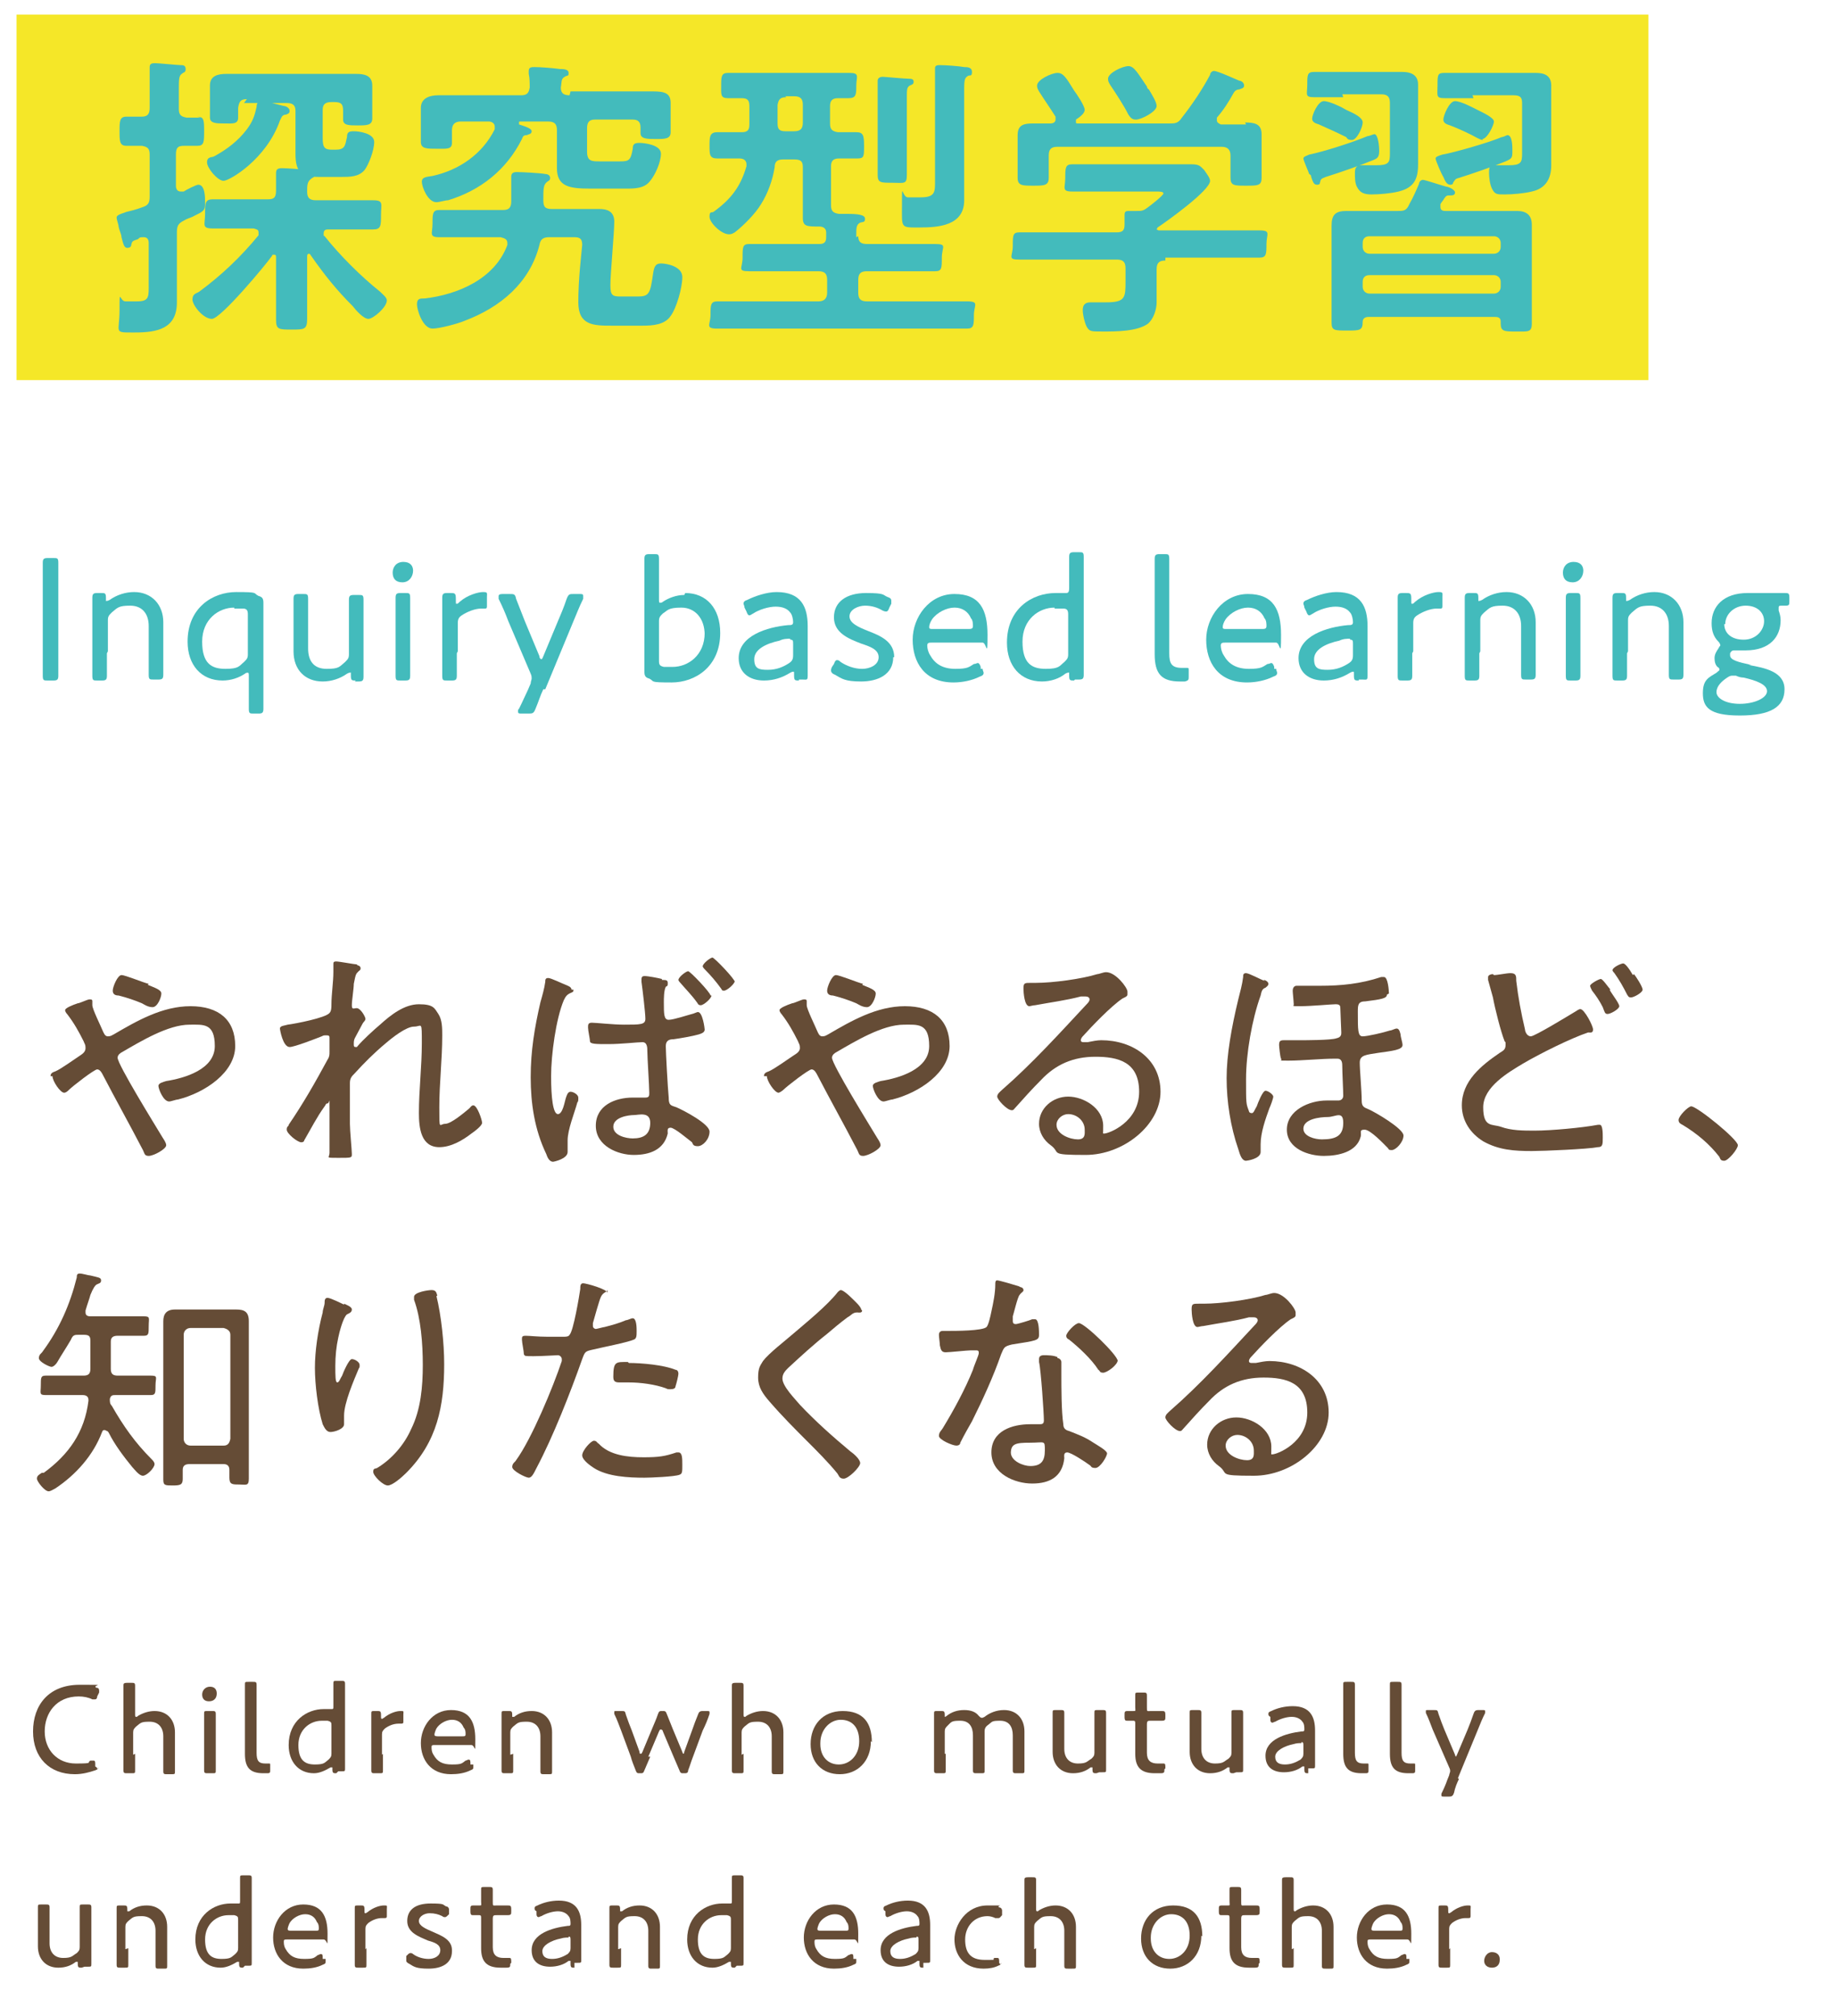 <?xml version="1.0" encoding="UTF-8"?>
<svg xmlns="http://www.w3.org/2000/svg" version="1.1" viewBox="0 0 189 207.4">
  <defs>
    <style>
      .cls-1 {
        fill: #f5e728;
      }

      .cls-2 {
        fill: #43bbbc;
      }

      .cls-3 {
        fill: #654c36;
      }
    </style>
  </defs>
  <!-- Generator: Adobe Illustrator 28.6.0, SVG Export Plug-In . SVG Version: 1.2.0 Build 709)  -->
  <g>
    <g id="_レイヤー_1" data-name="レイヤー_1">
      <g>
        <g>
          <path class="cls-3" d="M5.2,110.7c0-.3.2-.4.5-.5.5-.2,1.9-1.2,2.5-1.6.3-.2.6-.4.6-.8s-.1-.4-.2-.7c-.5-1-1-1.9-1.7-2.8,0,0-.2-.2-.2-.4s.7-.5,1.3-.7c.2,0,1-.4,1.2-.4s.3,0,.3.2,0,.2,0,.2c0,0,0,.1,0,.2,0,.4.9,2.2,1.1,2.7.1.2.2.5.5.5s.4-.1.6-.2c2.4-1.4,5-2.9,7.9-2.9s4.6,1.4,4.6,4.1-3.1,4.8-5.9,5.5c-.2,0-.7.2-.9.2-.6,0-1.1-1.3-1.1-1.6s.5-.4.8-.5c1.9-.3,5-1.2,5-3.6s-1.2-2.2-2.6-2.2c-2.2,0-5,1.7-6.9,2.8-.2.1-.5.3-.5.6,0,.7,3.9,7,4.5,8,.1.2.5.7.5,1,0,.4-1.3,1.1-1.8,1.1s-.4-.3-.7-.8c-1.3-2.5-2.7-5-4-7.5-.1-.2-.3-.6-.6-.6s-2.5,1.7-2.9,2.1c-.1.1-.3.3-.5.3-.4,0-1.2-1.2-1.2-1.7ZM15.2,101.3c.7.3,1.4.5,1.4.9s-.4,1.4-.9,1.4-.9-.3-1.1-.4c-.7-.3-1.6-.6-2.4-.8-.3,0-.6-.1-.6-.5s.5-1.6.9-1.6,2.3.8,2.8.9Z"/>
          <path class="cls-3" d="M36.8,99.3c.1,0,.3.1.3.3s-.1.2-.2.3c-.3.3-.3.3-.5,1.3,0,.5-.2,1.7-.2,2.2s.2.3.5.3c.4,0,.9.9.9,1.1s-.2.3-.3.5l-.8,1.5c-.1.2-.1.4-.1.6s0,.3.2.3.1,0,.2-.1c.5-.6,1.7-1.7,2.3-2.2,1.1-1,2.5-2.1,4-2.1s1.6.4,2,1c.4.6.4,1.5.4,2.2,0,2.5-.3,4.9-.3,7.4s0,1.7.6,1.7,1.9-1.1,2.5-1.6c.1-.1.2-.3.4-.3.4,0,.9,1.5.9,1.8s-.8.9-1.1,1.1c-.9.7-2.1,1.4-3.3,1.4-1.9,0-2.1-2-2.1-3.5,0-2.4.3-4.8.3-7.2s0-1.7-.8-1.7-2.2,1.1-2.9,1.7c-1.2,1-2.2,2-3.2,3.1-.3.3-.5.5-.5,1v.4c0,1.3,0,2.5,0,3.8,0,.7.2,2.7.2,3.1s0,.4-1.4.4-.9,0-.9-.5,0-1.2,0-1.5c0-1.1,0-2.2,0-3.3s0-.3-.2-.3-.2.2-.3.3c-.8,1.1-1.4,2.3-2.1,3.5,0,.1-.1.2-.3.2-.4,0-1.5-.9-1.5-1.3s.2-.3.2-.5c1.5-2.2,2.7-4.3,4-6.7.2-.3.2-.5.2-.8s0-1.3,0-1.4c0-.2,0-.3-.3-.3s-.3,0-.5.1c-.5.2-2.8,1.1-3.3,1.1-.7,0-1-1.8-1-1.9,0-.3.5-.3.8-.4.8-.1,3.9-.7,4.3-1.2.2-.2.2-.6.2-.9,0-1,.2-2.3.2-3.3s0-.6,0-.8c0-.2,0-.3.3-.3s1.9.3,2.1.3Z"/>
          <path class="cls-3" d="M59,101.8c0,.2,0,.2-.2.3-.5.2-.6.4-.8.8-.8,1.9-1.3,5.6-1.3,7.8s.2,3.9.7,3.9.7-1.3.8-1.6.2-.7.5-.7.8.3.8.6,0,.4-.1.5c-.3,1.1-1,2.8-1,3.9s0,.8,0,1.2c0,.7-1.4,1-1.5,1-.4,0-.6-.5-.7-.8-1.2-2.5-1.6-5.2-1.6-7.9s.4-5.1,1-7.7c.2-.7.4-1.4.5-2.1,0-.2,0-.4.3-.4s1.5.6,1.8.7c.2.1.6.2.6.5ZM68.1,100.8c.4,0,.6,0,.6.3s0,.3-.2.4c-.2.4-.2,1.2-.2,1.6,0,1.2,0,1.8.5,1.8s2-.5,2.4-.6c.1,0,.5-.2.6-.2.5,0,.7,1.7.7,1.8,0,.3-.3.4-.6.5-.7.2-1.9.4-2.6.5-.4,0-.8.1-.8.7s.2,4.3.3,5.3c0,.8.2.8.8,1,.7.3,3.4,1.7,3.4,2.5s-.7,1.5-1.2,1.5-.5-.2-.6-.4c-.4-.3-1.8-1.5-2.2-1.5s-.3.3-.3.6c-.4,1.7-1.9,2.2-3.5,2.2s-3.9-.9-3.9-3,2-2.9,3.8-2.9.9,0,1.3,0,.4-.2.4-.5c0-.7-.2-3.6-.2-4.3,0-.3,0-.9-.5-.9s-2.2.2-3.5.2-1.9,0-1.9-.3c0-.2-.2-1.1-.2-1.4s0-.5.4-.5,2.2.2,3.3.2c1.7,0,2.2,0,2.2-.6s-.3-3.1-.4-3.8c0,0,0-.2,0-.3,0-.2.1-.3.3-.3.4,0,1.4.2,1.8.3ZM63.1,115.9c0,.9,1.3,1.2,2,1.2,1.1,0,1.8-.4,1.8-1.6s-1.2-.8-1.7-.8-2.1.2-2.1,1.2ZM73.2,102.4c0,.3-.8,1-1.1,1s-.3-.2-.4-.3c-.5-.7-1.1-1.3-1.7-2,0,0-.2-.2-.2-.3,0-.3.8-.9,1-.9s2.3,2.2,2.3,2.5ZM75.6,100.9c0,.3-.8,1-1.1,1s-.2-.1-.3-.2c-.5-.7-1.1-1.4-1.7-2,0,0-.2-.2-.2-.3,0-.3.8-.9,1-.9s2.3,2.2,2.3,2.5Z"/>
          <path class="cls-3" d="M78.6,110.7c0-.3.2-.4.5-.5.5-.2,1.9-1.2,2.5-1.6.3-.2.7-.4.7-.8s-.1-.4-.2-.7c-.5-1-1-1.9-1.7-2.8,0,0-.2-.2-.2-.4s.7-.5,1.3-.7c.2,0,1-.4,1.2-.4s.3,0,.3.2,0,.2,0,.2c0,0,0,.1,0,.2,0,.4.9,2.2,1.1,2.7.1.2.2.5.5.5s.4-.1.6-.2c2.4-1.4,5-2.9,7.9-2.9s4.6,1.4,4.6,4.1-3.1,4.8-5.9,5.5c-.2,0-.7.2-.9.2-.6,0-1.1-1.3-1.1-1.6s.5-.4.8-.5c1.9-.3,5-1.2,5-3.6s-1.2-2.2-2.6-2.2c-2.2,0-5,1.7-6.9,2.8-.2.1-.5.3-.5.6,0,.7,3.9,7,4.5,8,.1.2.5.7.5,1,0,.4-1.3,1.1-1.8,1.1s-.4-.3-.7-.8c-1.3-2.5-2.7-5-4-7.5-.1-.2-.3-.6-.6-.6s-2.5,1.7-2.9,2.1c-.1.1-.4.3-.5.3-.4,0-1.2-1.2-1.2-1.7ZM88.7,101.3c.7.3,1.4.5,1.4.9s-.4,1.4-.9,1.4-.9-.3-1.1-.4c-.7-.3-1.6-.6-2.4-.8-.3,0-.6-.1-.6-.5s.5-1.6.9-1.6,2.3.8,2.8.9Z"/>
          <path class="cls-3" d="M116,102.3c0,.2-.3.3-.5.4-1.2.8-3.2,2.9-4.1,3.9,0,0-.2.2-.2.4s.2.2.3.2.3,0,.4,0c.5-.1,1-.2,1.4-.2,3.2,0,6.1,1.9,6.1,5.3s-3.8,6.5-7.7,6.5-2.5-.2-3.6-1c-.7-.5-1.2-1.3-1.2-2.2,0-1.6,1.4-2.8,3-2.8s3.6,1.2,3.6,3-.1.5-.1.6c0,.2.1.2.2.2.5,0,3.6-1.2,3.6-4.3s-2.2-3.6-4.5-3.6-4.1.8-5.6,2.4c-.9.9-1.8,1.9-2.6,2.8-.2.2-.2.3-.4.3-.5,0-1.5-1.1-1.5-1.4s.3-.5.5-.7c3.1-2.7,5.9-5.8,8.7-8.8.1-.1.3-.3.3-.5s-.2-.3-.4-.3-.3,0-.5,0c-1.5.4-3.1.6-4.7.9-.2,0-.5.1-.6.1-.5,0-.6-1.4-.6-1.8,0-.6.1-.6.8-.6h.5c1.7,0,4.7-.4,6.3-.9.2,0,.6-.2.9-.2,1,0,2.2,1.6,2.2,2ZM109.9,114.6c-.6,0-1.2.5-1.2,1.1,0,1,1.4,1.5,2.2,1.5s.7-.6.7-1c0-.9-.8-1.6-1.7-1.6Z"/>
          <path class="cls-3" d="M130,100.8c.2,0,.5.2.5.4s-.2.3-.3.4c-.3.1-.4.3-.5.8-.9,2.5-1.5,6-1.5,8.6s0,2.5.3,3.3c0,.1.1.2.3.2.2,0,.3-.4.5-.7.1-.3.6-1.6.9-1.6s.8.4.8.6-.3,1-.4,1.2c-.4,1.1-.9,2.5-.9,3.7s0,.5,0,.8c0,.7-1.4.9-1.5.9-.4,0-.6-.5-.8-1.2-.8-2.3-1.2-4.9-1.2-7.3s.5-5.2,1.2-8.1c.2-.8.4-1.5.5-2.3,0-.2,0-.4.3-.4s1.6.7,1.9.8ZM142.7,102.3c0,.4-.6.5-2.2.7-.8,0-.8.4-.8,1.1,0,1.9,0,2.5.5,2.5s2.2-.4,2.8-.6c.2,0,.5-.2.7-.2s.3.2.4.6c0,.3.2.8.2,1.1,0,.5-1.1.6-2.5.8-1.2.2-1.9.2-1.9,1s.2,2.9.2,3.9c0,.6.2.7.7.9.7.3,3.6,2,3.6,2.7s-.8,1.5-1.2,1.5-.3-.1-.4-.2c-.4-.4-1.8-1.9-2.4-1.9s-.3.3-.4.7c-.4,1.6-2.3,2-3.8,2s-3.8-.7-3.8-2.7,2.3-3,4.1-3,.7,0,1.1,0h.1c.3,0,.5-.2.5-.5,0-.5-.1-2.4-.1-3,0-.3,0-.8-.5-.8s-.2,0-.4,0c-1.2,0-3.3.2-4.6.2s-.6,0-.8-.2c-.1-.2-.2-1.3-.2-1.4,0-.4.1-.5.5-.5.5,0,1,0,1.6,0s3.3,0,3.8-.2c.5-.1.5-.4.5-.6s-.1-2.2-.1-2.5-.1-.4-.5-.4-2.5.2-3.6.2-.6,0-.7-.3c0-.2-.1-1.1-.1-1.3s.1-.5.4-.5.2,0,.3,0c.4,0,1.6,0,2.1,0,2.2,0,4.2-.2,6.3-.9,0,0,.2,0,.3,0,.4,0,.5,1.4.5,1.7ZM134.1,116.1c0,.8,1.2,1.1,1.9,1.1,1.5,0,2.2-.4,2.2-1.7s-.8-.6-1.6-.6-2.5.2-2.5,1.2Z"/>
          <path class="cls-3" d="M153.7,100.3c.4,0,1.3-.2,1.7-.2.6,0,.6.3.6.8.2,1.7.5,3.3.9,5,0,.2.2.7.6.7s4-2.2,4.5-2.5c.2-.1.4-.3.6-.3.4,0,1.3,1.7,1.3,2.1s-.3.3-.5.3c-1.8.6-5,2.2-6.7,3.2-1.5.9-4.1,2.4-4.1,4.5s.9,1.7,1.8,2c1.1.4,2.3.4,3.5.4,1.7,0,4.9-.3,6.5-.6,0,0,.2,0,.2,0,.3,0,.3.9.3,1.3,0,.7,0,1-.5,1-1,.2-5.6.4-6.8.4-1.8,0-3.4-.1-5-1-1.3-.8-2.2-2.1-2.2-3.7,0-2.5,2-4.1,3.9-5.4.3-.2.6-.3.6-.8s0-.2-.1-.4c-.4-1-1-3.4-1.2-4.5-.2-.7-.3-1.1-.5-1.8,0,0,0-.2,0-.3,0-.2.3-.3.5-.3ZM165.6,101.8c.2.4,1,1.4,1,1.7s-.9.8-1.2.8-.3-.2-.5-.7c-.3-.6-.7-1.2-1.1-1.7-.1-.2-.2-.4-.2-.5,0-.2.9-.7,1.1-.7s.8.9,1,1.1ZM168.1,100.2c.2.2.9,1.3.9,1.6,0,.3-.9.8-1.2.8s-.3-.2-.4-.3c-.4-.8-.8-1.5-1.3-2.2,0,0-.2-.2-.2-.3,0-.3.9-.7,1.1-.7s.6.5,1,1.2Z"/>
          <path class="cls-3" d="M178.8,117.8c0,.4-1,1.6-1.4,1.6s-.4-.2-.5-.4c-1-1.3-2.3-2.4-3.8-3.3-.2-.1-.4-.2-.4-.5,0-.4,1-1.4,1.3-1.4.6,0,4.8,3.4,4.8,4Z"/>
          <path class="cls-3" d="M10.8,147.1c-.2,0-.2,0-.3.2-.9,2.4-2.7,4.4-4.8,5.8-.2.1-.5.3-.7.3-.4,0-1.2-1-1.2-1.3s.2-.4.5-.6h.2c2.6-1.9,4.2-4.2,4.6-7.4,0,0,0,0,0-.1,0-.4-.3-.5-.6-.5h-1.3c-.8,0-1.8,0-2.5,0s-.5-.2-.5-1,0-1,.5-1c.8,0,1.7,0,2.5,0h1.4c.5,0,.7-.2.7-.7v-2.9c0-.5-.2-.6-.7-.6h-.5c-.4,0-.6,0-.8.5-.4.7-1,1.6-1.4,2.3-.1.2-.4.5-.6.5s-1.3-.5-1.3-.9.3-.5.4-.7c1.7-2.3,2.8-4.8,3.5-7.6,0-.2,0-.4.3-.4s.9.2,1.1.2c.8.2,1.1.2,1.1.5s-.2.3-.4.4q-.3.1-.7,1.1c-.1.4-.3.9-.5,1.6,0,0,0,.2,0,.2,0,.3.2.4.5.4h3.2c.8,0,1.6,0,2.3,0s.5.2.5,1,0,1-.5,1c-.7,0-1.5,0-2.3,0h-.4c-.5,0-.7.2-.7.6,0,1,0,1.9,0,2.8,0,.5.2.7.7.7h.9c.8,0,1.7,0,2.5,0s.5.2.5,1,0,1-.5,1c-.8,0-1.7,0-2.5,0h-1.1c-.3,0-.5,0-.6.4,0,.3,0,.5.2.7,1.2,2.1,2.4,3.8,4.1,5.5.1.1.3.3.3.5,0,.4-.8,1.2-1.2,1.2s-.9-.7-1.1-.9c-.9-1.1-1.8-2.3-2.4-3.5,0,0-.1-.2-.2-.2ZM19.5,150.6c-.5,0-.7.2-.7.6,0,.3,0,.6,0,.9,0,.6-.2.7-1,.7s-1,0-1-.6c0-.9,0-1.8,0-2.7v-11.5c0-.7,0-1.4,0-2.1s.3-1.2,1.2-1.2.9,0,1.4,0h3.6c.4,0,.9,0,1.3,0,.8,0,1.3.2,1.3,1.2s0,1.5,0,2.2v11.4c0,.9,0,1.8,0,2.6s-.3.6-1,.6-1,0-1-.7,0-.6,0-.8c0-.4-.2-.6-.6-.6h-3.5ZM23,148.7c.4,0,.6-.2.7-.7v-10.7c0-.4-.3-.6-.7-.7h-3.4c-.4,0-.7.3-.7.7v10.7c0,.4.3.7.7.7h3.4Z"/>
          <path class="cls-3" d="M35.4,134.1c.2.1.8.3.8.6s-.3.4-.5.5c-.4.3-.8,1.9-.9,2.4-.2.9-.3,1.9-.3,2.9s0,1.7.2,1.7.3-.4.5-.7c.1-.3.7-1.7,1-1.7s.8.3.8.6,0,.2-.1.4c-.5,1.2-1.5,3.5-1.5,4.8s0,.4,0,.6c0,0,0,.2,0,.3,0,.5-1,.8-1.4.8s-.6-.4-.8-.8c-.5-1.6-.8-4.1-.8-5.8s.3-3.8.8-5.7c0-.3.2-.7.2-1,0-.2,0-.5.3-.5s1.5.6,1.7.7ZM44.9,133.3c.5,2,.8,4.9.8,7,0,4.3-.7,8-3.9,11.2-.4.4-1.4,1.3-1.9,1.3s-1.5-1-1.5-1.4.2-.3.4-.4c1.5-.9,2.8-2.4,3.5-4,1-2,1.2-4.4,1.2-6.6s-.2-4.8-.9-6.7c0,0,0-.2,0-.3,0-.5,1.5-.7,1.8-.7.5,0,.5.3.6.6Z"/>
          <path class="cls-3" d="M62.5,132.6c0,.1,0,.2-.2.3-.5.3-.5.5-.9,1.8l-.4,1.4c0,0,0,.2,0,.3,0,.2.2.3.3.3s.8-.2.9-.2c.8-.2,1.5-.4,2.2-.7.2,0,.5-.2.7-.2.4,0,.4,1,.4,1.3,0,.5,0,.8-.3.9-.7.3-3.3.8-4.1,1-.9.2-.9.2-1.2,1-1.2,3.4-3,8-4.7,11.2-.3.6-.5,1-.8,1s-1.7-.7-1.7-1.1.3-.5.4-.7c1.6-2.2,3.8-7.5,4.7-10.2,0,0,0-.2,0-.2,0-.2-.2-.4-.4-.4s-1.6.1-2.5.1-.9,0-1-.2c0-.3-.2-1.2-.2-1.5s0-.4.4-.4,1.2.1,2.2.1,1.1,0,1.7,0c.2,0,.5,0,.6-.2.4-.4,1-4,1.1-4.7,0-.3,0-.6.3-.6s2.5.6,2.5,1ZM61.6,148.5c1.1,1.2,3,1.4,4.6,1.4s2.2-.1,3.4-.5c0,0,.2,0,.2,0,.4,0,.4.6.4,1.3s0,.9-.3,1c-.5.2-3,.3-3.6.3-1.6,0-3.8-.1-5.2-1-.3-.2-1.2-.8-1.2-1.3s.9-1.5,1.2-1.5.3.2.5.3ZM64.7,140.2c1.3,0,3.6.2,4.8.7.2,0,.3.2.3.4s-.2,1-.3,1.3c0,.2-.2.3-.5.3s-.3,0-.5-.1c-1.1-.4-2.6-.6-3.8-.6s-.7,0-1,0c-.5,0-.6-.2-.6-.6,0-1.6.3-1.5,1.5-1.5Z"/>
          <path class="cls-3" d="M88.7,134.8c0,.3-.4.2-.5.2-.5,0-.6.3-1,.5-.8.6-1.4,1.1-2.1,1.7-1.4,1.1-2.7,2.3-4,3.5-.3.3-.6.6-.6,1.1,0,.8,1.3,2.1,1.8,2.7,1.6,1.7,3.4,3.3,5.2,4.8.3.2,1,.8,1,1.2s-1.2,1.6-1.7,1.6-.5-.4-.7-.6c-.9-1.1-2-2.2-3-3.2-1.3-1.3-2.6-2.6-3.9-4.1-.7-.8-1.2-1.5-1.2-2.5s.2-1.2.5-1.7c.6-.8,2.3-2.1,3.1-2.8,1.4-1.2,3.5-2.9,4.6-4.3,0,0,.2-.2.3-.2.2,0,.7.4,1,.7s1.1,1,1.1,1.3Z"/>
          <path class="cls-3" d="M105,132.4c.1,0,.3.1.3.3s-.2.2-.4.5c-.2.2-.6,1.9-.7,2.2,0,.1,0,.4,0,.5,0,.2.1.3.3.3s1.5-.4,1.7-.5c0,0,.2,0,.3,0,.4,0,.4,1.3.4,1.6,0,.6-.3.6-2.8,1-.8.2-.8.3-1.1,1-.8,2.3-1.9,4.7-3,6.9-.4.7-.8,1.4-1.2,2.2,0,.2-.2.3-.4.3-.4,0-1.8-.6-1.8-1s.3-.6.4-.8c1.1-1.8,2.3-4,3.1-6,.1-.4.6-1.5.6-1.7s0-.3-.3-.3-.3,0-.5,0c-.4,0-2.2.2-2.6.2s-.5-.2-.6-.7c0-.2-.1-.9-.1-1.1s.1-.4.4-.4.4,0,.6,0c.7,0,3.5,0,3.9-.4.2-.2.4-1.1.5-1.6.2-.9.4-1.9.4-2.8,0-.2,0-.4.2-.4s1.9.5,2.2.6ZM108.8,139.7c.2,0,.4.2.4.4s0,.9,0,1.3c0,1.3,0,3.8.2,5.1,0,.4.2.6.6.7,1,.4,1.6.6,2.5,1.2.3.2,1.4.8,1.4,1.1s-.7,1.5-1.2,1.5-.4-.2-.6-.3c-.4-.3-1.9-1.3-2.3-1.3s-.3.4-.3.6c-.2,1.9-1.5,2.6-3.3,2.6s-4.2-1-4.2-3.2,2.1-2.9,4-2.9.6,0,.9,0,.5,0,.5-.4c0-.7-.3-5.2-.5-6v-.3c0-.3.2-.4.5-.4s1,0,1.4.2ZM104,149.4c0,.9,1.3,1.4,2,1.4,1.1,0,1.5-.5,1.5-1.6s0-.8-1.5-.8-2,.1-2,1.1ZM115,139.9c0,.5-1.1,1.3-1.5,1.3s-.3-.2-.5-.3c-.7-1.1-2-2.3-3-3.1-.2-.1-.3-.2-.3-.4,0-.3.9-1.3,1.3-1.3.6,0,4,3.3,4,3.9Z"/>
          <path class="cls-3" d="M133.3,135.3c0,.2-.3.3-.5.4-1.2.8-3.2,2.9-4.1,3.9,0,0-.2.2-.2.4s.2.2.3.2.3,0,.4,0c.5-.1,1-.2,1.4-.2,3.2,0,6.1,1.9,6.1,5.3s-3.8,6.5-7.7,6.5-2.5-.2-3.6-1c-.7-.5-1.2-1.3-1.2-2.2,0-1.6,1.4-2.8,3-2.8s3.6,1.2,3.6,3-.1.5-.1.6c0,.2.1.2.2.2.5,0,3.6-1.2,3.6-4.3s-2.2-3.6-4.5-3.6-4.1.8-5.6,2.4c-.9.9-1.8,1.9-2.6,2.8-.2.2-.2.3-.4.3-.5,0-1.5-1.1-1.5-1.4s.3-.5.5-.7c3.1-2.7,5.9-5.8,8.7-8.8.1-.1.3-.3.3-.5s-.2-.3-.4-.3-.3,0-.5,0c-1.5.4-3.1.6-4.7.9-.2,0-.5.1-.6.1-.5,0-.6-1.4-.6-1.8,0-.6.1-.6.8-.6h.5c1.7,0,4.7-.4,6.3-.9.2,0,.6-.2.9-.2,1,0,2.2,1.6,2.2,2ZM127.3,147.6c-.6,0-1.2.5-1.2,1.1,0,1,1.4,1.5,2.2,1.5s.7-.6.7-1c0-.9-.8-1.6-1.7-1.6Z"/>
        </g>
        <g>
          <path class="cls-3" d="M10.1,181.8c0,.1,0,.2-.3.3-.6.2-1.3.4-2.1.4-2.6,0-4.3-1.7-4.3-4.4s1.6-4.8,4.8-4.8,1.2,0,1.7.3c.2,0,.3.1.3.3s0,.1,0,.2l-.2.4c0,.2-.1.3-.2.3s-.1,0-.3,0c-.4-.2-.9-.3-1.4-.3-2.3,0-3.5,1.7-3.5,3.6s1.3,3.3,3.2,3.3,1.1-.1,1.5-.3c.1,0,.2,0,.3,0,.1,0,.2,0,.2.3v.3c.2.1.2.2.2.3Z"/>
          <path class="cls-3" d="M13.9,180.4c0,.6,0,1.5,0,1.7,0,.3,0,.3-.4.3h-.4c-.3,0-.4,0-.4-.3s0-1.1,0-1.7v-5.3c0-.6,0-1.5,0-1.7s0-.3.4-.3h.4c.3,0,.4,0,.4.3s0,1.1,0,1.7v1.2c0,.2,0,.3.1.3s.1,0,.2-.1c.5-.3,1.1-.5,1.7-.5,1.3,0,2.1.9,2.1,2.2v2.3c0,.6,0,1.5,0,1.7,0,.3,0,.3-.4.3h-.4c-.3,0-.4,0-.4-.3s0-1.1,0-1.7v-1.9c0-.9-.5-1.5-1.4-1.5s-.9.1-1.4.5c-.2.2-.3.3-.3.6v2.3Z"/>
          <path class="cls-3" d="M22.3,174.2c0,.5-.3.8-.8.8s-.7-.3-.7-.7.3-.8.8-.8.7.3.7.7ZM21.4,182.4c-.3,0-.4,0-.4-.3s0-1.2,0-1.7v-2.4c0-.6,0-1.5,0-1.7,0-.3,0-.3.4-.3h.4c.3,0,.4,0,.4.3s0,1.1,0,1.7v2.4c0,.5,0,1.5,0,1.7,0,.3,0,.3-.4.3h-.4Z"/>
          <path class="cls-3" d="M27.4,182.4c-.1,0-.2,0-.3,0-1.4,0-1.9-.6-1.9-2v-5.4c0-.6,0-1.5,0-1.7,0-.3,0-.3.4-.3h.4c.3,0,.4,0,.4.3s0,1.1,0,1.7v5.3c0,.8.2,1.1.9,1.1.1,0,.3,0,.4,0,.1,0,.1,0,.1.2v.5c0,.2,0,.3-.3.3Z"/>
          <path class="cls-3" d="M34.6,182.4c-.3,0-.4,0-.4-.4s0-.2,0-.2,0,0-.2,0c-.5.3-1.1.6-1.7.6-1.6,0-2.6-1.2-2.6-2.9,0-2.5,1.9-3.7,3.6-3.7s.4,0,.6,0c0,0,.1,0,.2,0,.2,0,.2,0,.2-.3v-.6c0-.6,0-1.5,0-1.7,0-.3,0-.3.4-.3h.4c.3,0,.4,0,.4.3s0,1.1,0,1.7v5.3c0,.6,0,1.5,0,1.7,0,.3,0,.3-.4.3h-.3ZM33.1,177c-1.2,0-2.4.9-2.4,2.5s.7,2,1.7,2,1-.2,1.4-.5c.2-.2.3-.3.3-.6v-2.9c0-.3,0-.4-.4-.5-.2,0-.4,0-.7,0Z"/>
          <path class="cls-3" d="M39.4,180.4c0,.6,0,1.5,0,1.7,0,.3,0,.3-.4.3h-.4c-.3,0-.4,0-.4-.3s0-1.1,0-1.7v-2.4c0-.6,0-1.5,0-1.7,0-.3,0-.3.4-.3h.2c.3,0,.4,0,.4.4s0,.4.1.4,0,0,.2-.1c.6-.5,1.3-.7,1.7-.7s.3,0,.3.4v.7c0,.1,0,.2-.2.2s-.2,0-.3,0c-.5,0-1,.2-1.4.5-.2.2-.3.3-.3.6v2.1Z"/>
          <path class="cls-3" d="M48.7,181.5c0,.1,0,.2,0,.3,0,.1,0,.2-.3.3-.6.3-1.3.4-2,.4-2.1,0-3.1-1.5-3.1-3.2s1.2-3.4,3.1-3.4,2.5,1.2,2.5,3,0,.6-.4.6h-3.8c-.2,0-.3,0-.3.2s0,.5.2.8c.4.7.9,1,1.9,1s1-.1,1.4-.4c.1,0,.2-.1.3-.1s.2,0,.2.3v.2ZM47.9,178.3c0-.1,0-.4-.2-.6-.2-.5-.6-.8-1.2-.8s-1.3.4-1.6.9c-.1.2-.2.5-.2.6s0,.2.3.2h2.6c.2,0,.3,0,.3-.2Z"/>
          <path class="cls-3" d="M52.8,180.4c0,.6,0,1.5,0,1.7,0,.3,0,.3-.4.3h-.4c-.3,0-.4,0-.4-.3s0-1.1,0-1.7v-2.4c0-.6,0-1.5,0-1.7,0-.3,0-.3.4-.3h.3c.3,0,.4,0,.4.4s0,.2,0,.2.1,0,.2,0c.5-.4,1.1-.6,1.8-.6,1.3,0,2.1.9,2.1,2.2v2.3c0,.6,0,1.5,0,1.7,0,.3,0,.3-.4.3h-.4c-.3,0-.4,0-.4-.3s0-1.1,0-1.7v-1.9c0-.9-.5-1.5-1.4-1.5s-.9.1-1.4.5c-.2.2-.3.3-.3.6v2.3Z"/>
          <path class="cls-3" d="M66.9,180.7c-.2.5-.4.9-.6,1.4-.1.3-.2.3-.4.3h-.1c-.2,0-.3,0-.4-.3-.2-.5-.4-1-.5-1.4l-1-2.7c-.2-.5-.4-1.1-.7-1.7,0-.1,0-.2,0-.2,0-.1,0-.1.3-.1h.4c.4,0,.4,0,.5.4.2.6.4,1.1.6,1.6l.8,2.2c0,.1,0,.2.1.2s.1,0,.2-.2l1-2.4c.2-.5.4-.9.6-1.5.1-.3.2-.3.4-.3h.1c.2,0,.3,0,.4.3.2.5.4,1,.6,1.5l1,2.4c0,.1.1.2.1.2s.1,0,.1-.2l.8-2.2c.2-.6.4-1.1.6-1.6.1-.3.2-.4.5-.4h.4c.2,0,.3,0,.3.1s0,.1,0,.2c-.2.6-.4,1.1-.7,1.7l-1,2.7c-.2.5-.3.9-.5,1.4,0,.3-.2.3-.4.3h-.1c-.2,0-.3,0-.4-.3-.2-.5-.4-.9-.6-1.4l-1.1-2.6c0-.1-.1-.2-.2-.2s-.1,0-.2.2l-1.1,2.6Z"/>
          <path class="cls-3" d="M76.5,180.4c0,.6,0,1.5,0,1.7,0,.3,0,.3-.4.3h-.4c-.3,0-.4,0-.4-.3s0-1.1,0-1.7v-5.3c0-.6,0-1.5,0-1.7s0-.3.4-.3h.4c.3,0,.4,0,.4.3s0,1.1,0,1.7v1.2c0,.2,0,.3.1.3s.1,0,.2-.1c.5-.3,1.1-.5,1.7-.5,1.3,0,2.1.9,2.1,2.2v2.3c0,.6,0,1.5,0,1.7,0,.3,0,.3-.4.3h-.4c-.3,0-.4,0-.4-.3s0-1.1,0-1.7v-1.9c0-.9-.5-1.5-1.4-1.5s-.9.1-1.4.5c-.2.2-.3.3-.3.6v2.3Z"/>
          <path class="cls-3" d="M89.6,179.1c0,2.1-1.4,3.4-3.2,3.4s-3-1.2-3-3.1,1.2-3.4,3.3-3.4,3,1.2,3,3.2ZM84.4,179.4c0,1.3.8,2.1,1.9,2.1s2.1-.9,2.1-2.4-.8-2.2-1.9-2.2-2.1,1-2.1,2.4Z"/>
          <path class="cls-3" d="M97.3,180.4c0,.6,0,1.5,0,1.7,0,.3,0,.3-.4.3h-.4c-.3,0-.4,0-.4-.3s0-1.1,0-1.7v-2.4c0-.6,0-1.5,0-1.7,0-.3,0-.3.4-.3h.3c.3,0,.4,0,.4.4s0,.2,0,.2.1,0,.2-.1c.5-.4,1.1-.6,1.8-.6s1.2.2,1.5.6c.1.1.2.2.3.2s.1,0,.3-.1c.5-.4,1.2-.7,2-.7,1.3,0,2.1.9,2.1,2.2v2.3c0,.6,0,1.5,0,1.7,0,.3,0,.3-.4.3h-.4c-.3,0-.4,0-.4-.3s0-1.1,0-1.7v-1.9c0-.9-.4-1.5-1.3-1.5s-.8.1-1.2.4c-.3.2-.4.4-.4.7v2.3c0,.6,0,1.5,0,1.7,0,.3,0,.3-.4.3h-.4c-.3,0-.4,0-.4-.3s0-1.1,0-1.7v-1.9c0-.9-.4-1.5-1.3-1.5s-.9.1-1.3.5c-.2.2-.3.3-.3.6v2.3Z"/>
          <path class="cls-3" d="M112.8,182.4c-.3,0-.4,0-.4-.4s0-.2,0-.2-.1,0-.2,0c-.5.4-1.1.6-1.8.6-1.3,0-2.1-.9-2.1-2.2v-2.3c0-.6,0-1.5,0-1.7,0-.3,0-.3.4-.3h.4c.3,0,.4,0,.4.3s0,1.1,0,1.7v2c0,.9.5,1.5,1.4,1.5s.9-.2,1.4-.5c.2-.2.3-.3.3-.6v-2.4c0-.6,0-1.5,0-1.7,0-.3,0-.3.4-.3h.4c.3,0,.4,0,.4.3s0,1.1,0,1.7v2.4c0,.6,0,1.5,0,1.7,0,.3,0,.3-.4.3h-.3Z"/>
          <path class="cls-3" d="M119.8,182c0,.3,0,.4-.4.4-.2,0-.4,0-.6,0-1.5,0-2-.7-2-2v-3.1c0-.2,0-.3-.2-.3-.2,0-.5,0-.6,0-.2,0-.3,0-.3-.4v-.2c0-.3,0-.4.3-.4s.3,0,.6,0,.2,0,.2-.4c0-.5,0-1,0-1.2,0-.3,0-.3.4-.3h.4c.3,0,.4,0,.4.3s0,.7,0,1.2,0,.4.4.4h.2c.3,0,.8,0,.9,0,.3,0,.4,0,.4.4v.2c0,.3,0,.4-.4.4s-.6,0-.9,0h-.2c-.3,0-.4,0-.4.4v2.9c0,.8.4,1.1,1.1,1.1s.5,0,.6,0,.2,0,.2.3v.2Z"/>
          <path class="cls-3" d="M126.9,182.4c-.3,0-.4,0-.4-.4s0-.2,0-.2-.1,0-.2,0c-.5.4-1.1.6-1.8.6-1.3,0-2.1-.9-2.1-2.2v-2.3c0-.6,0-1.5,0-1.7,0-.3,0-.3.4-.3h.4c.3,0,.4,0,.4.3s0,1.1,0,1.7v2c0,.9.5,1.5,1.4,1.5s.9-.2,1.4-.5c.2-.2.3-.3.3-.6v-2.4c0-.6,0-1.5,0-1.7,0-.3,0-.3.4-.3h.4c.3,0,.4,0,.4.3s0,1.1,0,1.7v2.4c0,.6,0,1.5,0,1.7,0,.3,0,.3-.4.3h-.3Z"/>
          <path class="cls-3" d="M134.6,182.4c-.3,0-.4,0-.4-.4s0-.3,0-.3,0,0-.2,0c-.5.4-1.2.6-1.9.6-1.1,0-1.9-.5-1.9-1.7,0-1.7,2.1-2.3,3.7-2.5.2,0,.3,0,.3-.2s0-.6-.2-.8c-.2-.3-.6-.5-1.1-.5s-1.2.2-1.7.5c-.1,0-.2.1-.3.1,0,0-.2,0-.2-.3v-.3c-.2-.1-.2-.2-.2-.3,0-.1,0-.2.3-.3.6-.3,1.4-.5,2.2-.5,1.8,0,2.3,1.1,2.3,2.5v1.8c0,.7,0,1.5,0,1.8s0,.3-.4.3h-.3ZM133.9,179.3c-.2,0-.5,0-.8.1-1,.2-1.9.7-1.9,1.3s.4.8,1,.8,1.1-.2,1.6-.5c.2-.2.3-.3.3-.6v-.8c0-.3,0-.4-.2-.4Z"/>
          <path class="cls-3" d="M140.4,182.4c-.1,0-.2,0-.3,0-1.4,0-1.9-.6-1.9-2v-5.4c0-.6,0-1.5,0-1.7,0-.3,0-.3.4-.3h.4c.3,0,.4,0,.4.3s0,1.1,0,1.7v5.3c0,.8.2,1.1.9,1.1.1,0,.3,0,.4,0,.1,0,.1,0,.1.2v.5c0,.2,0,.3-.3.3Z"/>
          <path class="cls-3" d="M145.2,182.4c-.1,0-.2,0-.3,0-1.4,0-1.9-.6-1.9-2v-5.4c0-.6,0-1.5,0-1.7,0-.3,0-.3.4-.3h.4c.3,0,.4,0,.4.3s0,1.1,0,1.7v5.3c0,.8.2,1.1.9,1.1.1,0,.3,0,.4,0,.1,0,.1,0,.1.2v.5c0,.2,0,.3-.3.3Z"/>
          <path class="cls-3" d="M150.1,183c-.2.4-.4.9-.5,1.4-.1.3-.2.4-.5.4h-.5c-.2,0-.3,0-.3-.1s0-.1,0-.2c.3-.6.5-1.1.6-1.4l.2-.5c0-.1.1-.3.1-.4s0-.2-.1-.4l-1.7-3.9c-.2-.5-.4-1.1-.7-1.7,0-.1,0-.2,0-.2,0-.1,0-.1.3-.1h.5c.4,0,.4,0,.5.4.2.6.4,1.1.6,1.6l1.1,2.6c0,.1.1.2.1.2s0,0,.1-.2l1.1-2.6c.2-.5.4-1,.6-1.6.1-.3.2-.4.5-.4h.4c.2,0,.3,0,.3.1s0,.1,0,.2c-.3.6-.5,1.1-.7,1.6l-2.1,5.1Z"/>
          <path class="cls-3" d="M8.4,202.4c-.3,0-.4,0-.4-.4s0-.2,0-.2-.1,0-.2,0c-.5.4-1.1.6-1.8.6-1.3,0-2.1-.9-2.1-2.2v-2.3c0-.6,0-1.5,0-1.7,0-.3,0-.3.4-.3h.4c.3,0,.4,0,.4.3s0,1.1,0,1.7v2c0,.9.5,1.5,1.4,1.5s.9-.2,1.4-.5c.2-.2.3-.3.3-.6v-2.4c0-.6,0-1.5,0-1.7,0-.3,0-.3.4-.3h.4c.3,0,.4,0,.4.3s0,1.1,0,1.7v2.4c0,.6,0,1.5,0,1.7,0,.3,0,.3-.4.3h-.3Z"/>
          <path class="cls-3" d="M13.2,200.4c0,.6,0,1.5,0,1.7,0,.3,0,.3-.4.3h-.4c-.3,0-.4,0-.4-.3s0-1.1,0-1.7v-2.4c0-.6,0-1.5,0-1.7,0-.3,0-.3.4-.3h.3c.3,0,.4,0,.4.4s0,.2,0,.2.1,0,.2,0c.5-.4,1.1-.6,1.8-.6,1.3,0,2.1.9,2.1,2.2v2.3c0,.6,0,1.5,0,1.7,0,.3,0,.3-.4.3h-.4c-.3,0-.4,0-.4-.3s0-1.1,0-1.7v-1.9c0-.9-.5-1.5-1.4-1.5s-.9.1-1.4.5c-.2.2-.3.3-.3.6v2.3Z"/>
          <path class="cls-3" d="M25,202.4c-.3,0-.4,0-.4-.4s0-.2,0-.2,0,0-.2,0c-.5.3-1.1.6-1.7.6-1.6,0-2.6-1.2-2.6-2.9,0-2.5,1.9-3.7,3.6-3.7s.4,0,.6,0c0,0,.1,0,.2,0,.2,0,.2,0,.2-.3v-.6c0-.6,0-1.5,0-1.7,0-.3,0-.3.4-.3h.4c.3,0,.4,0,.4.3s0,1.1,0,1.7v5.3c0,.6,0,1.5,0,1.7,0,.3,0,.3-.4.3h-.3ZM23.5,197c-1.2,0-2.4.9-2.4,2.5s.7,2,1.7,2,1-.2,1.4-.5c.2-.2.3-.3.3-.6v-2.9c0-.3,0-.4-.4-.5-.2,0-.4,0-.7,0Z"/>
          <path class="cls-3" d="M33.5,201.5c0,.1,0,.2,0,.3,0,.1,0,.2-.3.3-.6.3-1.3.4-2,.4-2.1,0-3.1-1.5-3.1-3.2s1.2-3.4,3.1-3.4,2.5,1.2,2.5,3,0,.6-.4.6h-3.8c-.2,0-.3,0-.3.2s0,.5.2.8c.4.7.9,1,1.9,1s1-.1,1.4-.4c.1,0,.2-.1.3-.1s.2,0,.2.3v.2ZM32.8,198.3c0-.1,0-.4-.2-.6-.2-.5-.6-.8-1.2-.8s-1.3.4-1.6.9c-.1.2-.2.5-.2.6s0,.2.3.2h2.6c.2,0,.3,0,.3-.2Z"/>
          <path class="cls-3" d="M37.7,200.4c0,.6,0,1.5,0,1.7,0,.3,0,.3-.4.3h-.4c-.3,0-.4,0-.4-.3s0-1.1,0-1.7v-2.4c0-.6,0-1.5,0-1.7,0-.3,0-.3.4-.3h.2c.3,0,.4,0,.4.4s0,.4.1.4,0,0,.2-.1c.6-.5,1.3-.7,1.7-.7s.3,0,.3.4v.7c0,.1,0,.2-.2.2s-.2,0-.3,0c-.5,0-1,.2-1.4.5-.2.2-.3.3-.3.6v2.1Z"/>
          <path class="cls-3" d="M46.5,200.7c0,1.3-1.1,1.8-2.4,1.8s-1.5-.2-2-.5c-.2-.1-.3-.2-.3-.3s0-.2,0-.3v-.2c.2-.2.3-.3.4-.3s.2,0,.3.1c.4.3,1,.5,1.6.5s1.2-.3,1.2-.9-.6-.8-1.3-1c-.9-.4-2.1-.8-2.1-2s.9-1.8,2.4-1.8,1.2.1,1.6.3c.2,0,.3.2.3.3s0,.1,0,.2v.3c-.2.2-.3.3-.4.3s-.2,0-.3-.1c-.4-.2-.8-.3-1.3-.3s-1.1.3-1.1.8.7.8,1.4,1.1c.9.4,2,.8,2,1.9Z"/>
          <path class="cls-3" d="M52.5,202c0,.3,0,.4-.4.4-.2,0-.4,0-.6,0-1.5,0-2-.7-2-2v-3.1c0-.2,0-.3-.2-.3-.2,0-.5,0-.6,0-.2,0-.3,0-.3-.4v-.2c0-.3,0-.4.3-.4s.3,0,.6,0,.2,0,.2-.4c0-.5,0-1,0-1.2,0-.3,0-.3.4-.3h.4c.3,0,.4,0,.4.3s0,.7,0,1.2,0,.4.4.4h.2c.3,0,.8,0,.9,0,.3,0,.4,0,.4.4v.2c0,.3,0,.4-.4.4s-.6,0-.9,0h-.2c-.3,0-.4,0-.4.4v2.9c0,.8.4,1.1,1.1,1.1s.5,0,.6,0,.2,0,.2.3v.2Z"/>
          <path class="cls-3" d="M59.1,202.4c-.3,0-.4,0-.4-.4s0-.3,0-.3,0,0-.2,0c-.5.4-1.2.6-1.9.6-1.1,0-1.9-.5-1.9-1.7,0-1.7,2.1-2.3,3.7-2.5.2,0,.3,0,.3-.2s0-.6-.2-.8c-.2-.3-.6-.5-1.1-.5s-1.2.2-1.7.5c-.1,0-.2.1-.3.1,0,0-.2,0-.2-.3v-.3c-.2-.1-.2-.2-.2-.3,0-.1,0-.2.3-.3.6-.3,1.4-.5,2.2-.5,1.8,0,2.3,1.1,2.3,2.5v1.8c0,.7,0,1.5,0,1.8s0,.3-.4.3h-.3ZM58.5,199.3c-.2,0-.5,0-.8.1-1,.2-1.9.7-1.9,1.3s.4.8,1,.8,1.1-.2,1.6-.5c.2-.2.3-.3.3-.6v-.8c0-.3,0-.4-.2-.4Z"/>
          <path class="cls-3" d="M63.9,200.4c0,.6,0,1.5,0,1.7,0,.3,0,.3-.4.3h-.4c-.3,0-.4,0-.4-.3s0-1.1,0-1.7v-2.4c0-.6,0-1.5,0-1.7,0-.3,0-.3.4-.3h.3c.3,0,.4,0,.4.4s0,.2,0,.2.1,0,.2,0c.5-.4,1.1-.6,1.8-.6,1.3,0,2.1.9,2.1,2.2v2.3c0,.6,0,1.5,0,1.7,0,.3,0,.3-.4.3h-.4c-.3,0-.4,0-.4-.3s0-1.1,0-1.7v-1.9c0-.9-.5-1.5-1.4-1.5s-.9.1-1.4.5c-.2.2-.3.3-.3.6v2.3Z"/>
          <path class="cls-3" d="M75.6,202.4c-.3,0-.4,0-.4-.4s0-.2,0-.2,0,0-.2,0c-.5.3-1.1.6-1.7.6-1.6,0-2.6-1.2-2.6-2.9,0-2.5,1.9-3.7,3.6-3.7s.4,0,.6,0c0,0,.1,0,.2,0,.2,0,.2,0,.2-.3v-.6c0-.6,0-1.5,0-1.7,0-.3,0-.3.4-.3h.4c.3,0,.4,0,.4.3s0,1.1,0,1.7v5.3c0,.6,0,1.5,0,1.7,0,.3,0,.3-.4.3h-.3ZM74.2,197c-1.2,0-2.4.9-2.4,2.5s.7,2,1.7,2,1-.2,1.4-.5c.2-.2.3-.3.3-.6v-2.9c0-.3,0-.4-.4-.5-.2,0-.4,0-.7,0Z"/>
          <path class="cls-3" d="M88.1,201.5c0,.1,0,.2,0,.3,0,.1,0,.2-.3.3-.6.3-1.3.4-2,.4-2.1,0-3.1-1.5-3.1-3.2s1.2-3.4,3.1-3.4,2.5,1.2,2.5,3,0,.6-.4.6h-3.8c-.2,0-.3,0-.3.2s0,.5.2.8c.4.7.9,1,1.9,1s1-.1,1.4-.4c.1,0,.2-.1.3-.1s.2,0,.2.3v.2ZM87.3,198.3c0-.1,0-.4-.2-.6-.2-.5-.6-.8-1.2-.8s-1.3.4-1.6.9c-.1.2-.2.5-.2.6s0,.2.3.2h2.6c.2,0,.3,0,.3-.2Z"/>
          <path class="cls-3" d="M95,202.4c-.3,0-.4,0-.4-.4s0-.3,0-.3,0,0-.2,0c-.5.4-1.2.6-1.9.6-1.1,0-1.9-.5-1.9-1.7,0-1.7,2.1-2.3,3.7-2.5.2,0,.3,0,.3-.2s0-.6-.2-.8c-.2-.3-.6-.5-1.1-.5s-1.2.2-1.7.5c-.1,0-.2.1-.3.1,0,0-.2,0-.2-.3v-.3c-.2-.1-.2-.2-.2-.3,0-.1,0-.2.3-.3.6-.3,1.4-.5,2.2-.5,1.8,0,2.3,1.1,2.3,2.5v1.8c0,.7,0,1.5,0,1.8s0,.3-.4.3h-.3ZM94.3,199.3c-.2,0-.5,0-.8.1-1,.2-1.9.7-1.9,1.3s.4.8,1,.8,1.1-.2,1.6-.5c.2-.2.3-.3.3-.6v-.8c0-.3,0-.4-.2-.4Z"/>
          <path class="cls-3" d="M103,201.9c0,.1,0,.2-.3.3-.4.2-.9.3-1.5.3-2.1,0-3-1.5-3-3s1.2-3.5,3.4-3.5.8,0,1.2.2c.2,0,.3.2.3.3s0,.1,0,.2v.3c-.2.2-.2.3-.4.3s-.2,0-.3,0c-.2-.1-.5-.2-.8-.2-1.4,0-2.3,1.1-2.3,2.4s.5,2.1,2,2.1.7,0,1-.2c.1,0,.2,0,.3,0,.1,0,.2,0,.2.3v.2c.1.1.1.2.1.2Z"/>
          <path class="cls-3" d="M106.6,200.4c0,.6,0,1.5,0,1.7,0,.3,0,.3-.4.3h-.4c-.3,0-.4,0-.4-.3s0-1.1,0-1.7v-5.3c0-.6,0-1.5,0-1.7s0-.3.4-.3h.4c.3,0,.4,0,.4.3s0,1.1,0,1.7v1.2c0,.2,0,.3.1.3s.1,0,.2-.1c.5-.3,1.1-.5,1.7-.5,1.3,0,2.1.9,2.1,2.2v2.3c0,.6,0,1.5,0,1.7,0,.3,0,.3-.4.3h-.4c-.3,0-.4,0-.4-.3s0-1.1,0-1.7v-1.9c0-.9-.5-1.5-1.4-1.5s-.9.1-1.4.5c-.2.2-.3.3-.3.6v2.3Z"/>
          <path class="cls-3" d="M123.6,199.1c0,2.1-1.4,3.4-3.2,3.4s-3-1.2-3-3.1,1.2-3.4,3.3-3.4,3,1.2,3,3.2ZM118.4,199.4c0,1.3.8,2.1,1.9,2.1s2.1-.9,2.1-2.4-.8-2.2-1.9-2.2-2.1,1-2.1,2.4Z"/>
          <path class="cls-3" d="M129.5,202c0,.3,0,.4-.4.4-.2,0-.4,0-.6,0-1.5,0-2-.7-2-2v-3.1c0-.2,0-.3-.2-.3-.2,0-.5,0-.6,0-.2,0-.3,0-.3-.4v-.2c0-.3,0-.4.3-.4s.3,0,.6,0,.2,0,.2-.4c0-.5,0-1,0-1.2,0-.3,0-.3.4-.3h.4c.3,0,.4,0,.4.3s0,.7,0,1.2,0,.4.4.4h.2c.3,0,.8,0,.9,0,.3,0,.4,0,.4.4v.2c0,.3,0,.4-.4.4s-.6,0-.9,0h-.2c-.3,0-.4,0-.4.4v2.9c0,.8.4,1.1,1.1,1.1s.5,0,.6,0,.2,0,.2.3v.2Z"/>
          <path class="cls-3" d="M133.1,200.4c0,.6,0,1.5,0,1.7,0,.3,0,.3-.4.3h-.4c-.3,0-.4,0-.4-.3s0-1.1,0-1.7v-5.3c0-.6,0-1.5,0-1.7s0-.3.4-.3h.4c.3,0,.4,0,.4.3s0,1.1,0,1.7v1.2c0,.2,0,.3.1.3s.1,0,.2-.1c.5-.3,1.1-.5,1.7-.5,1.3,0,2.1.9,2.1,2.2v2.3c0,.6,0,1.5,0,1.7,0,.3,0,.3-.4.3h-.4c-.3,0-.4,0-.4-.3s0-1.1,0-1.7v-1.9c0-.9-.5-1.5-1.4-1.5s-.9.1-1.4.5c-.2.2-.3.3-.3.6v2.3Z"/>
          <path class="cls-3" d="M145,201.5c0,.1,0,.2,0,.3,0,.1,0,.2-.3.3-.6.3-1.3.4-2,.4-2.1,0-3.1-1.5-3.1-3.2s1.2-3.4,3.1-3.4,2.5,1.2,2.5,3,0,.6-.4.6h-3.8c-.2,0-.3,0-.3.2s0,.5.2.8c.4.7.9,1,1.9,1s1-.1,1.4-.4c.1,0,.2-.1.3-.1s.2,0,.2.3v.2ZM144.3,198.3c0-.1,0-.4-.2-.6-.2-.5-.6-.8-1.2-.8s-1.3.4-1.6.9c-.1.2-.2.5-.2.6s0,.2.3.2h2.6c.2,0,.3,0,.3-.2Z"/>
          <path class="cls-3" d="M149.2,200.4c0,.6,0,1.5,0,1.7,0,.3,0,.3-.4.3h-.4c-.3,0-.4,0-.4-.3s0-1.1,0-1.7v-2.4c0-.6,0-1.5,0-1.7,0-.3,0-.3.4-.3h.2c.3,0,.4,0,.4.4s0,.4.1.4,0,0,.2-.1c.6-.5,1.3-.7,1.7-.7s.3,0,.3.4v.7c0,.1,0,.2-.2.2s-.2,0-.3,0c-.5,0-1,.2-1.4.5-.2.2-.3.3-.3.6v2.1Z"/>
          <path class="cls-3" d="M154.3,201.6c0,.5-.3.8-.8.8s-.8-.3-.8-.7.3-.9.8-.9.8.3.8.7Z"/>
        </g>
      </g>
      <g>
        <path class="cls-2" d="M4.9,70c-.4,0-.5,0-.5-.5s0-.7,0-1.3c0-.6,0-1.3,0-1.8v-5.3c0-.5,0-1.2,0-1.9,0-.6,0-1.2,0-1.3,0-.4.1-.5.5-.5h.6c.4,0,.5,0,.5.5s0,.7,0,1.3c0,.6,0,1.3,0,1.8v5.3c0,.5,0,1.2,0,1.9,0,.6,0,1.2,0,1.3,0,.4-.1.5-.5.5h-.6Z"/>
        <path class="cls-2" d="M11,67.2c0,.8,0,2.1,0,2.3,0,.4-.1.5-.5.5h-.5c-.4,0-.5,0-.5-.5s0-1.5,0-2.3v-3.3c0-.8,0-2.1,0-2.4,0-.4.1-.5.5-.5h.4c.4,0,.5,0,.5.5s0,.3.1.3.1,0,.3-.1c.7-.5,1.6-.8,2.5-.8,1.8,0,3,1.3,3,3.1v3.1c0,.8,0,2.1,0,2.3,0,.4-.1.5-.5.5h-.5c-.4,0-.5,0-.5-.5s0-1.5,0-2.3v-2.7c0-1.3-.7-2.1-1.9-2.1s-1.3.2-1.9.7c-.3.3-.4.4-.4.8v3.2Z"/>
        <path class="cls-2" d="M27.1,70.6c0,.8,0,2.1,0,2.3,0,.4-.1.5-.5.5h-.5c-.4,0-.5,0-.5-.5s0-1.5,0-2.3v-1c0-.3,0-.4-.1-.4s-.2,0-.3.1c-.6.4-1.4.7-2.3.7-2.2,0-3.6-1.6-3.6-4,0-3.5,2.6-5.1,5-5.1s1.7.1,2.3.4c.4.1.5.3.5.7s0,1.5,0,2.3v6.2ZM24.1,62.5c-1.6,0-3.3,1.2-3.3,3.5s1,2.8,2.4,2.8,1.4-.3,1.9-.7c.3-.3.4-.4.4-.8v-4.1c0-.4-.1-.6-.5-.6-.3,0-.6,0-.9,0Z"/>
        <path class="cls-2" d="M36.6,70c-.4,0-.5,0-.5-.5s0-.3-.1-.3-.1,0-.3.1c-.7.5-1.6.8-2.5.8-1.8,0-3-1.2-3-3.1v-3.1c0-.8,0-2.1,0-2.3,0-.4.1-.5.5-.5h.5c.4,0,.5,0,.5.5s0,1.5,0,2.3v2.8c0,1.3.6,2.1,1.9,2.1s1.3-.2,1.9-.7c.3-.3.4-.4.4-.8v-3.3c0-.8,0-2.1,0-2.3,0-.4.1-.5.5-.5h.5c.4,0,.5,0,.5.5s0,1.5,0,2.3v3.3c0,.8,0,2.1,0,2.3,0,.4-.1.5-.5.5h-.4Z"/>
        <path class="cls-2" d="M42.5,58.7c0,.6-.4,1.2-1.1,1.2s-1-.4-1-1,.4-1.1,1.1-1.1,1,.4,1,.9ZM41.2,70c-.4,0-.5,0-.5-.5s0-1.7,0-2.3v-3.3c0-.8,0-2.1,0-2.4,0-.4.1-.5.5-.5h.5c.4,0,.5,0,.5.5s0,1.5,0,2.4v3.3c0,.7,0,2.1,0,2.3,0,.4-.1.5-.5.5h-.5Z"/>
        <path class="cls-2" d="M47,67.2c0,.8,0,2.1,0,2.3,0,.4-.1.5-.5.5h-.5c-.4,0-.5,0-.5-.5s0-1.5,0-2.3v-3.3c0-.8,0-2.1,0-2.4,0-.4.1-.5.5-.5h.3c.5,0,.6,0,.6.6s0,.5.1.5.1,0,.3-.2c.8-.7,1.9-1,2.4-1s.4.1.4.5v.9c0,.2,0,.3-.2.3s-.3,0-.4,0c-.6,0-1.4.3-2,.7-.3.2-.4.4-.4.8v2.9Z"/>
        <path class="cls-2" d="M55.9,70.9c-.3.6-.5,1.3-.8,2-.2.5-.3.5-.8.5h-.6c-.3,0-.4,0-.4-.2s0-.2.1-.3c.4-.8.7-1.5.9-1.9l.3-.7c0-.2.1-.4.1-.5s0-.3-.1-.5l-2.3-5.4c-.3-.8-.6-1.5-1-2.3,0-.2,0-.3,0-.3,0-.1.1-.2.4-.2h.7c.5,0,.6,0,.7.5.3.8.6,1.5.9,2.3l1.5,3.6c0,.2.1.3.2.3s.1-.1.2-.3l1.5-3.6c.3-.7.6-1.4.9-2.3.2-.5.3-.5.7-.5h.6c.3,0,.4,0,.4.2s0,.2,0,.3c-.4.8-.7,1.6-1,2.3l-2.9,7Z"/>
        <path class="cls-2" d="M70.5,61c2.2,0,3.6,1.6,3.6,4.1,0,3.5-2.6,5.1-5,5.1s-1.7-.1-2.3-.4c-.4-.1-.5-.3-.5-.7s0-1.5,0-2.3v-6.9c0-.8,0-2.1,0-2.4,0-.4.1-.5.5-.5h.5c.4,0,.5,0,.5.5s0,1.5,0,2.4v1.7c0,.3,0,.4.1.4s.2,0,.3-.1c.6-.4,1.4-.7,2.2-.7ZM72.5,65.3c0-1.7-1-2.8-2.4-2.8s-1.4.3-1.9.6c-.3.3-.4.4-.4.8v4.1c0,.4.1.5.5.6.3,0,.6,0,.9,0,1.6,0,3.3-1.2,3.3-3.5Z"/>
        <path class="cls-2" d="M82.2,70c-.4,0-.5,0-.5-.5s0-.4-.1-.4-.1,0-.3.1c-.8.5-1.7.8-2.7.8-1.5,0-2.6-.8-2.6-2.3,0-2.3,2.9-3.2,5.1-3.4.3,0,.5,0,.5-.3s-.1-.8-.3-1c-.3-.4-.8-.6-1.5-.6s-1.7.3-2.3.7c-.2.1-.3.2-.4.2s-.2-.1-.3-.4l-.2-.4c0-.2-.1-.3-.1-.4,0-.2.1-.3.4-.4.8-.4,2-.8,3-.8,2.5,0,3.2,1.5,3.2,3.5v2.5c0,.9,0,2.1,0,2.6s-.1.4-.5.4h-.4ZM81.3,65.7c-.3,0-.7,0-1.1.2-1.4.3-2.6.9-2.6,1.9s.5,1.1,1.4,1.1,1.6-.3,2.2-.7c.3-.2.4-.4.4-.8v-1.1c0-.4,0-.5-.3-.5Z"/>
        <path class="cls-2" d="M91.9,67.6c0,1.8-1.6,2.5-3.3,2.5s-2-.3-2.7-.7c-.3-.1-.4-.3-.4-.4s0-.2.1-.4l.2-.3c.1-.3.2-.4.3-.4s.2,0,.4.2c.6.4,1.4.7,2.2.7s1.7-.4,1.7-1.2-.9-1.1-1.8-1.4c-1.3-.5-2.8-1.1-2.8-2.7s1.3-2.5,3.3-2.5,1.7.2,2.2.4c.3.1.4.2.4.4s0,.2,0,.3l-.2.4c-.1.3-.2.4-.3.4s-.2,0-.4-.1c-.5-.3-1.1-.5-1.8-.5s-1.6.4-1.6,1.1.9,1.1,1.9,1.5c1.3.5,2.7,1.1,2.7,2.7Z"/>
        <path class="cls-2" d="M101.1,68.8c0,.2.1.3.1.4,0,.2-.1.3-.4.4-.8.4-1.8.6-2.7.6-3,0-4.2-2.1-4.2-4.4s1.7-4.7,4.3-4.7,3.4,1.6,3.4,4.2-.1.8-.5.8h-5.2c-.3,0-.5,0-.5.3s.1.7.3,1c.5.9,1.3,1.4,2.6,1.4s1.4-.2,1.9-.5c.2,0,.3-.1.4-.1s.2.1.3.4v.2ZM100.1,64.4c0-.2,0-.6-.2-.8-.3-.7-.9-1.1-1.7-1.1s-1.8.5-2.3,1.2c-.2.3-.3.6-.3.8s.1.2.4.2h3.6c.3,0,.5,0,.5-.3Z"/>
        <path class="cls-2" d="M110.5,70c-.4,0-.5,0-.5-.5s0-.3-.1-.3-.1,0-.3.1c-.6.5-1.5.8-2.4.8-2.2,0-3.6-1.6-3.6-4,0-3.5,2.6-5.1,5-5.1s.6,0,.8,0c.1,0,.2,0,.3,0,.2,0,.3-.1.3-.5v-.8c0-.8,0-2.1,0-2.4,0-.4.1-.5.5-.5h.5c.4,0,.5,0,.5.5s0,1.5,0,2.4v7.4c0,.8,0,2.1,0,2.3,0,.4-.1.5-.5.5h-.4ZM108.5,62.5c-1.6,0-3.3,1.2-3.3,3.5s1,2.8,2.4,2.8,1.4-.3,1.9-.7c.3-.3.4-.4.4-.8v-4.1c0-.4-.1-.6-.5-.6-.3,0-.6,0-.9,0Z"/>
        <path class="cls-2" d="M121.9,70.1c-.2,0-.3,0-.5,0-1.9,0-2.6-.8-2.6-2.8v-7.4c0-.8,0-2.1,0-2.4,0-.4.1-.5.5-.5h.5c.4,0,.5,0,.5.5s0,1.5,0,2.4v7.3c0,1,.2,1.5,1.3,1.5.2,0,.4,0,.5,0,.2,0,.2,0,.2.3v.6c0,.3,0,.4-.4.5Z"/>
        <path class="cls-2" d="M131.3,68.8c0,.2.1.3.1.4,0,.2-.1.3-.4.4-.8.4-1.8.6-2.7.6-3,0-4.2-2.1-4.2-4.4s1.7-4.7,4.3-4.7,3.4,1.6,3.4,4.2-.1.8-.5.8h-5.2c-.3,0-.5,0-.5.3s.1.7.3,1c.5.9,1.3,1.4,2.6,1.4s1.4-.2,1.9-.5c.2,0,.3-.1.4-.1s.2.1.3.4v.2ZM130.3,64.4c0-.2,0-.6-.2-.8-.3-.7-.9-1.1-1.7-1.1s-1.8.5-2.3,1.2c-.2.3-.3.6-.3.8s.1.2.4.2h3.6c.3,0,.5,0,.5-.3Z"/>
        <path class="cls-2" d="M139.8,70c-.4,0-.5,0-.5-.5s0-.4-.1-.4-.1,0-.3.1c-.8.5-1.7.8-2.7.8-1.5,0-2.6-.8-2.6-2.3,0-2.3,2.9-3.2,5.1-3.4.3,0,.5,0,.5-.3s-.1-.8-.3-1c-.3-.4-.8-.6-1.5-.6s-1.7.3-2.3.7c-.2.1-.3.2-.4.2s-.2-.1-.3-.4l-.2-.4c0-.2-.1-.3-.1-.4,0-.2.1-.3.4-.4.8-.4,2-.8,3-.8,2.5,0,3.2,1.5,3.2,3.5v2.5c0,.9,0,2.1,0,2.6s-.1.4-.5.4h-.4ZM138.9,65.7c-.3,0-.7,0-1.1.2-1.4.3-2.6.9-2.6,1.9s.5,1.1,1.4,1.1,1.6-.3,2.2-.7c.3-.2.4-.4.4-.8v-1.1c0-.4,0-.5-.3-.5Z"/>
        <path class="cls-2" d="M145.3,67.2c0,.8,0,2.1,0,2.3,0,.4-.1.5-.5.5h-.5c-.4,0-.5,0-.5-.5s0-1.5,0-2.3v-3.3c0-.8,0-2.1,0-2.4,0-.4.1-.5.5-.5h.3c.5,0,.6,0,.6.6s0,.5.1.5.1,0,.3-.2c.8-.7,1.9-1,2.4-1s.4.1.4.5v.9c0,.2,0,.3-.2.3s-.3,0-.4,0c-.6,0-1.4.3-2,.7-.3.2-.4.4-.4.8v2.9Z"/>
        <path class="cls-2" d="M152.2,67.2c0,.8,0,2.1,0,2.3,0,.4-.1.5-.5.5h-.5c-.4,0-.5,0-.5-.5s0-1.5,0-2.3v-3.3c0-.8,0-2.1,0-2.4,0-.4.1-.5.5-.5h.4c.4,0,.5,0,.5.5s0,.3.1.3.1,0,.3-.1c.7-.5,1.6-.8,2.5-.8,1.8,0,3,1.3,3,3.1v3.1c0,.8,0,2.1,0,2.3,0,.4-.1.5-.5.5h-.5c-.4,0-.5,0-.5-.5s0-1.5,0-2.3v-2.7c0-1.3-.7-2.1-1.9-2.1s-1.3.2-1.9.7c-.3.3-.4.4-.4.8v3.2Z"/>
        <path class="cls-2" d="M162.9,58.7c0,.6-.4,1.2-1.1,1.2s-1-.4-1-1,.4-1.1,1.1-1.1,1,.4,1,.9ZM161.6,70c-.4,0-.5,0-.5-.5s0-1.7,0-2.3v-3.3c0-.8,0-2.1,0-2.4,0-.4.1-.5.5-.5h.5c.4,0,.5,0,.5.5s0,1.5,0,2.4v3.3c0,.7,0,2.1,0,2.3,0,.4-.1.5-.5.5h-.5Z"/>
        <path class="cls-2" d="M167.4,67.2c0,.8,0,2.1,0,2.3,0,.4-.1.5-.5.5h-.5c-.4,0-.5,0-.5-.5s0-1.5,0-2.3v-3.3c0-.8,0-2.1,0-2.4,0-.4.1-.5.5-.5h.4c.4,0,.5,0,.5.5s0,.3.1.3.1,0,.3-.1c.7-.5,1.6-.8,2.5-.8,1.8,0,3,1.3,3,3.1v3.1c0,.8,0,2.1,0,2.3,0,.4-.1.5-.5.5h-.5c-.4,0-.5,0-.5-.5s0-1.5,0-2.3v-2.7c0-1.3-.7-2.1-1.9-2.1s-1.3.2-1.9.7c-.3.3-.4.4-.4.8v3.2Z"/>
        <path class="cls-2" d="M179.9,68.4c1.7.3,3.7.7,3.7,2.5s-1.4,2.7-4.6,2.7-3.8-.9-3.8-2.3.6-1.6,1.4-2.1c.2-.2.3-.2.3-.3s0-.2-.2-.3c-.2-.2-.3-.5-.3-.9s.2-.7.4-1c.1-.2.2-.3.2-.3s0-.2-.2-.4c-.5-.5-.7-1.1-.7-1.9,0-1.7,1.2-3.1,3.7-3.1s.3,0,.4,0c.5,0,1.2,0,1.7,0h.4c.5,0,1,0,1.3,0,.4,0,.5,0,.5.5v.3c0,.4,0,.5-.4.5s-.3,0-.4,0c-.2,0-.3,0-.3.2s0,.1,0,.3c.1.3.2.6.2,1,0,1.7-1.1,3.1-3.6,3.1s-.7,0-1,0c0,0-.1,0-.2,0-.2,0-.3.1-.4.3,0,0,0,.1,0,.2,0,.5.8.7,2.2,1ZM178.3,69.5c-.2,0-.3,0-.6.2-.6.4-1.1.9-1.1,1.5s.9,1.2,2.4,1.2,2.8-.6,2.8-1.3-1.1-1.1-2.4-1.4c-.3,0-.6-.1-.8-.2-.1,0-.2,0-.3,0ZM177.4,64.2c0,.9.7,1.6,2,1.6s2.1-1,2.1-1.9-.7-1.6-1.9-1.6-2.1.9-2.1,1.9Z"/>
      </g>
      <g>
        <rect class="cls-1" x="1.7" y="1.5" width="167.9" height="37.6"/>
        <g>
          <path class="cls-2" d="M20.3,12c.7,0,.7.4.7,1.5s0,1.5-.7,1.5-1.4,0-1.4,0c-.6,0-.8.2-.8.9v3.2c0,.1,0,.6.5.6s.2,0,.3,0c.3-.2,1.3-.7,1.5-.7.7,0,.7,1.3.7,1.8,0,.9-.1.9-1.3,1.5-.2.1-.6.2-.9.4-.6.3-.7.6-.7,1.2v5.2c0,.7,0,1.3,0,2,0,2.7-2,3.1-4.3,3.1s-1.6.1-1.6-2.3,0-.9.6-.9.8,0,1.2,0c1.3,0,1.2-.5,1.2-1.9v-4.1c0-.3-.1-.6-.5-.6s-.4,0-.6.2c-.6.2-.6.2-.7.6,0,.2-.2.3-.4.3-.3,0-.4-.3-.6-1.1,0-.3-.2-.6-.3-1.1,0-.2-.2-.7-.2-.9s.1-.3,1-.6c.4-.1.9-.2,1.7-.5.6-.2.7-.5.7-1.1v-4.3c0-.6-.2-.8-.8-.9-.5,0-1.2,0-1.6,0-.7,0-.7-.5-.7-1.5s0-1.5.7-1.5,1.4,0,1.6,0c.6,0,.8-.3.8-.9v-1.5c0-.8,0-1.6,0-2.4,0,0,0-.2,0-.3,0-.4.3-.4.6-.4s2.3.2,2.6.2c.2,0,.5,0,.5.4s-.2.3-.4.5c-.3.2-.3.6-.3,1.7v1.9c0,.6.2.8.8.9.5,0,1.1,0,1.5,0ZM28.4,26.5c0-.2,0-.3-.2-.3s-.2,0-.2.1c-.7,1-5.3,6.5-6.2,6.5s-2-1.4-2-2,.4-.6.7-.8c2.3-1.7,4.3-3.6,6.1-5.8,0-.1,0-.2,0-.3,0-.3-.2-.3-.5-.4h-.8c-1.1,0-2.2,0-3.4,0s-.8-.4-.8-1.5,0-1.5.8-1.5,2.2,0,3.4,0h2.3c.6,0,.8-.2.8-.9,0-.5,0-1.8,0-1.8,0-.4.2-.5.6-.5.6,0,1.9.1,2.6.2.3,0,.8,0,.8.4s-.2.3-.4.5c-.4.3-.4.7-.4,1.3,0,.6.2.9.9.9h2.6c1.1,0,2.2,0,3.3,0s.8.4.8,1.5,0,1.5-.8,1.5-2.2,0-3.3,0h-1.3c-.2,0-.5,0-.5.4s0,.2.1.3c1.6,2,3.7,4.1,5.7,5.7.3.3.7.6.7.9,0,.7-1.4,1.9-1.9,1.9s-1.3-.9-1.6-1.3c-1.7-1.7-2.9-3.2-4.3-5.2,0,0-.1-.2-.2-.2-.2,0-.2.2-.2.3v3c0,1.1,0,2.3,0,3.4s-.3,1.1-1.6,1.1-1.6,0-1.6-1,0-2.3,0-3.5v-3ZM29.3,11.8c-.3.1-.3.2-.5.6-1.4,4-5.2,6.2-5.8,6.2s-1.7-1.3-1.7-1.9.5-.5.7-.6c1.3-.7,2.5-1.6,3.4-2.8.6-.8.8-1.4,1-2.3,0-.3.1-.6.5-.6s1.9.4,2.3.5c.2,0,.6.2.6.5s-.2.3-.4.4ZM25.4,10.2c-.6,0-.8.2-.9.9,0,.3,0,.7,0,1,0,.7-.6.6-1.4.6s-1.5,0-1.5-.6,0-.7,0-1v-1c0-.5,0-.9,0-1.3,0-1,.8-1.2,1.7-1.2s1.6,0,2.4,0h8.5c.8,0,1.6,0,2.4,0s1.7.1,1.7,1.2,0,.8,0,1.3v1.1c0,.3,0,.8,0,1,0,.7-.6.7-1.5.7s-1.5,0-1.5-.6,0-.6,0-.9h0c0-.7-.2-.9-.9-.9h-.3c-.6,0-.9.2-.9.8v2.9c0,1,.2,1.2,1,1.2h.3c1,0,1-.4,1.2-1.3,0-.5.2-.6.7-.6s2.1.2,2.1,1.1-.6,2.4-1,2.9c-.6.7-1.5.7-2.4.7h-2.3c-1.9,0-2.4-.6-2.4-2.4s0-.7,0-1.1v-3.3c0-.6-.3-.8-.9-.8h-4.4Z"/>
          <path class="cls-2" d="M48.6,24.4c-1.1,0-2.3,0-3.4,0s-.7-.4-.7-1.4,0-1.4.7-1.4c1.1,0,2.3,0,3.4,0h3.2c.6,0,.8-.3.8-.9v-.9c0-.4,0-.9,0-1.3,0,0,0-.2,0-.3,0-.4.2-.5.6-.5.5,0,2.4.1,2.9.2.2,0,.5.1.5.4s-.2.3-.3.4c-.4.3-.4.7-.4,1.9h0c0,.7.2.9.9.9h2.8c.7,0,1.4,0,2.1,0s1.5.2,1.5,1.3-.4,5.4-.4,6.5.2,1.2,1.1,1.2h1.7c1.2,0,1.3-.3,1.6-2.4.1-.6.2-1,.8-1s2.2.3,2.2,1.4-.6,3.2-1.2,4c-.6.9-1.8,1-2.9,1h-3.1c-1.9,0-3.5,0-3.5-2.4s.3-4.8.4-5.9c0-.6-.2-.8-.8-.8h-2.6c-.6,0-.9.2-1,.8-1,3.9-4,6.4-7.7,7.8-.7.3-2.6.8-3.3.8-1,0-1.6-1.9-1.6-2.5s.3-.6.8-.6c3.4-.4,7.2-2,8.5-5.5,0,0,0-.2,0-.2,0-.4-.3-.5-.7-.6h-2.9ZM58.7,9.4h5c1.2,0,2.3,0,3.5,0s1.8.2,1.8,1.2,0,.9,0,1.4v.7c0,.2,0,.7,0,.9,0,.7-.6.7-1.5.7s-1.6,0-1.6-.6,0-.5,0-.6c0-.6-.3-.8-.8-.8h-3.9c-.6,0-.8.3-.8.9v2.4c0,1,.5,1,1.3,1h2.1c.9,0,1.1-.1,1.3-1.3,0-.5.2-.6.7-.6s2.2.2,2.2,1.1-.6,2.2-1.1,2.8c-.6.8-1.6.8-2.5.8h-3.7c-2.1,0-3.4-.2-3.4-2.1s0-.8,0-1.1v-2.8c0-.6-.2-.9-.9-.9h-2.8c-.2,0-.2,0-.2.1,0,0,0,.1,0,.2.6.2,1.3.4,1.3.7s-.3.3-.5.4c-.3,0-.4.1-.5.4-1.6,3.2-4.3,5.3-7.6,6.3-.3,0-.9.2-1.2.2-.9,0-1.5-1.6-1.5-2.1s.5-.5,1.1-.6c2.7-.6,5.1-2.2,6.4-4.8,0,0,0-.2,0-.3,0-.3-.3-.5-.6-.5h-2.9c-.6,0-.9.3-.9.9v.2c0,.4,0,.7,0,1.1,0,.7-.6.6-1.6.6s-1.6,0-1.6-.7,0-.7,0-1v-1c0-.6,0-1.2,0-1.5,0-1,.9-1.3,1.8-1.3s2.3,0,3.5,0h5c.6,0,.8-.2.9-.8,0-.4,0-1-.1-1.4,0,0,0-.2,0-.3,0-.4.3-.4.6-.4.6,0,1.9.1,2.6.2.3,0,.9,0,.9.4s-.1.2-.4.4c-.4.2-.3.6-.4,1.1,0,.6.3.8.9.8Z"/>
          <path class="cls-2" d="M88.3,24.3c0,.6.3.8.9.8h3.2c1.3,0,2.5,0,3.8,0s.7.3.7,1.4,0,1.4-.7,1.4c-1.3,0-2.5,0-3.8,0h-3.2c-.6,0-.9.2-.9.9v1.3c0,.6.2.9.9.9h6.5c1.3,0,2.5,0,3.8,0s.7.4.7,1.4,0,1.4-.7,1.4c-1.3,0-2.5,0-3.8,0h-18.1c-1.3,0-2.5,0-3.8,0s-.7-.4-.7-1.4,0-1.4.7-1.4c1.3,0,2.5,0,3.8,0h6.6c.6,0,.9-.3.9-.9v-1.3c0-.6-.2-.9-.9-.9h-3.3c-1.3,0-2.5,0-3.8,0s-.7-.3-.7-1.4,0-1.4.7-1.4c1.3,0,2.5,0,3.8,0h3.4c.5,0,.7-.2.7-.7v-.5c0-.4-.3-.6-.7-.6-1.3,0-1.7,0-1.7-.9s0-2.5,0-3.8v-1.4c0-.6-.2-.8-.9-.8h-1.1c-.6,0-.9.2-.9.8-.2,1.3-.7,2.7-1.4,3.8-.6,1-1.8,2.2-2.7,2.9-.2.1-.3.2-.6.2-.8,0-2-1.2-2-1.8s.2-.4.4-.5c1.8-1.3,2.8-2.6,3.4-4.7,0,0,0-.1,0-.2,0-.4-.3-.6-.7-.6-.8,0-1.5,0-2.3,0s-.8-.4-.8-1.3,0-1.4.8-1.4,1.7,0,2.5,0c.6,0,.8-.2.8-.8v-1.9c0-.6-.2-.8-.8-.8-.5,0-.9,0-1.4,0-.8,0-.7-.4-.7-1.3s0-1.3.7-1.3c1,0,2.1,0,3.1,0h6.3c1,0,2,0,3.1,0s.7.4.7,1.3,0,1.3-.8,1.3-.7,0-1.1,0c-.6,0-.8.3-.8.8v1.8c0,.6.2.8.8.9.6,0,1.2,0,1.9,0s.8.3.8,1.4,0,1.3-.7,1.3-1.3,0-1.9,0c-.6,0-.8.3-.8.8v1.4c0,.9,0,1.7,0,2.6,0,.6.2.8.8.9.3,0,.6,0,.9,0,1.1,0,1.8.1,1.8.5s-.2.3-.5.4c-.4.2-.4.6-.4,1.1v.4ZM80.9,10c-.6,0-.8.2-.9.8v1.9c0,.6.2.8.8.8h.9c.6,0,.9-.2.9-.9v-1.8c0-.6-.2-.9-.9-.9h-.9ZM90.3,10c0-.5,0-1,0-1.5,0,0,0-.2,0-.2,0-.3.3-.4.5-.4s2.3.2,2.7.2c.2,0,.5,0,.5.3s-.2.3-.4.4c-.3.2-.3.4-.3,1.3v5c0,1,0,1.9,0,2.9s-.3.8-1.5.8-1.5,0-1.5-.8,0-2,0-2.9v-5.1ZM96.2,8.8c0-.6,0-1.2,0-1.6,0,0,0-.2,0-.2,0-.3.3-.3.5-.3.6,0,2,.1,2.5.2.3,0,.8,0,.8.5s-.2.3-.4.4c-.3.2-.4.3-.4,1.3v9.6c0,.6,0,1.3,0,1.9,0,2.6-2.6,2.8-4.6,2.8s-1.8.1-1.8-2.4,0-.7.6-.7.3,0,.4,0c.3,0,.6,0,.9,0,1.6,0,1.5-.6,1.5-1.9v-9.5Z"/>
          <path class="cls-2" d="M119.9,26.8c-.6,0-.9.2-.9.9v1.2c0,.7,0,1.5,0,2.2s-.3,1.7-.9,2.2c-1.1.8-3.3.8-4.6.8s-1.4,0-1.7-.5c-.2-.4-.4-1.2-.4-1.7s.2-.8.8-.8,1,0,1.6,0c2,0,2-.5,2-2.2v-1.3c0-.6-.2-.9-.9-.9h-6.3c-1.2,0-2.4,0-3.7,0s-.7-.3-.7-1.4,0-1.4.7-1.4c1.2,0,2.4,0,3.7,0h6.3c.6,0,.8-.2.8-.8,0-.2,0-.9,0-1,0-.4.2-.4.5-.4s.4,0,.6,0h.2c.4,0,.6,0,1-.3.3-.2,1.7-1.3,1.7-1.5s-.4-.2-.8-.2h-5.4c-1,0-2.1,0-3.2,0s-.7-.4-.7-1.4,0-1.4.7-1.4c1.1,0,2.1,0,3.2,0h6.6c.9,0,1.7,0,2.5,0s.9.2,1.3.6c.2.3.6.8.6,1.1,0,1-4.5,4.2-5.4,4.8,0,0,0,0-.1.2,0,0,0,0,.2.1h6.7c1.2,0,2.5,0,3.7,0s.7.4.7,1.4,0,1.4-.7,1.4c-1.2,0-2.5,0-3.7,0h-6ZM128.1,12.6c.9,0,1.7.1,1.7,1.2s0,1.3,0,2v1.1c0,.5,0,.9,0,1.4,0,.8-.4.8-1.6.8s-1.6,0-1.6-.8,0-.9,0-1.4v-.9c0-.6-.3-.9-.9-.9h-16.9c-.6,0-.9.2-.9.9v.9c0,.5,0,1,0,1.4,0,.8-.5.8-1.6.8s-1.6,0-1.6-.8,0-.9,0-1.4v-1.1c0-.7,0-1.3,0-1.9,0-1.1.7-1.2,1.6-1.2s1.2,0,1.8,0c.2,0,.5-.1.5-.4s0-.2,0-.3c-.5-.8-1.2-1.8-1.7-2.6-.1-.2-.2-.3-.2-.6,0-.6,1.5-1.3,2.1-1.3s.9.5,1.7,1.8c.3.4,1.1,1.6,1.1,2s-.6.8-.9,1c0,0,0,0,0,.2s0,.2.2.2h9.4c.6,0,.9,0,1.3-.6,1.1-1.4,2.1-2.9,2.9-4.4,0-.2.2-.4.4-.4.4,0,2.1.8,2.6,1,.2,0,.5.2.5.5s-.3.3-.5.4c-.3,0-.5.2-.6.4-.5.9-1,1.7-1.7,2.5,0,0,0,.2,0,.3,0,.2.2.3.4.4.9,0,1.7,0,2.6,0ZM116.8,12.3c-.3,0-.5-.2-.7-.5-.5-1-1.3-2.2-1.9-3.1-.1-.2-.2-.3-.2-.6,0-.6,1.5-1.3,2.1-1.3s1,.8,1.9,2.1c0,0,0,.2.2.3.3.5.8,1.3.8,1.7,0,.6-1.6,1.4-2.1,1.4Z"/>
          <path class="cls-2" d="M141.2,16.5c-1.2.5-3.5,1.3-4.8,1.7-.5.2-.5.2-.6.6,0,.2-.2.2-.3.2-.3,0-.4-.2-.6-.8,0-.1,0-.2-.2-.3-.1-.3-.6-1.4-.6-1.6s.4-.3.6-.4c1.5-.3,4.6-1.3,6-1.9.2,0,.6-.2.7-.2.4,0,.5,1.3.5,1.7,0,.7-.2.8-.7,1ZM138.2,10c-1,0-2,0-3,0s-.7-.3-.7-1.3,0-1.3.7-1.3,2,0,2.9,0h4c.7,0,1.5,0,2.2,0s1.6.2,1.6,1.3,0,1.4,0,2.1v3.9c0,.7,0,1.5,0,2.2,0,1.5-.4,2.4-2,2.8-.8.2-2,.3-2.8.3s-1.2-.2-1.5-.8c-.2-.4-.2-.9-.2-1.4s.1-.8.7-.8.9,0,1.5,0c1.3,0,1.4-.3,1.4-1.2v-5.2c0-.6-.2-.9-.9-.9h-4ZM138.5,11.3c.9.4,1.7.8,1.7,1.3s-.6,1.8-1.1,1.8-.5-.2-.6-.3c-.8-.4-1.9-.9-2.8-1.3-.3-.1-.7-.2-.7-.6s.6-1.8,1.2-1.8,2,.7,2.3.9ZM140.8,32.6c-.4,0-.6.2-.6.5,0,.9-.3.9-1.6.9s-1.6,0-1.6-.8,0-1.4,0-2.2v-5.7c0-.7,0-1.4,0-2.1,0-1.1.4-1.5,1.5-1.5s1.8,0,2.7,0h2.6c.6,0,.9,0,1.2-.7.4-.7.7-1.4,1-2.1,0-.2.2-.4.4-.4s2,.6,2.4.7c.2,0,.9.3.9.6s-.3.3-.5.3c-.3,0-.4,0-.6.3-.1.2-.3.4-.4.6,0,0,0,.2,0,.3,0,.3.2.4.5.4h4.7c.9,0,1.8,0,2.7,0s1.5.4,1.5,1.4,0,1.4,0,2.2v5.8c0,.6,0,1.7,0,2.2,0,.9-.4.8-1.6.8s-1.6,0-1.6-.8v-.2c0-.4-.2-.5-.6-.5h-13.1ZM153.7,26.1c.4,0,.7-.3.7-.7v-.4c0-.4-.3-.7-.7-.7h-12.8c-.5,0-.7.3-.7.7v.4c0,.4.3.7.7.7h12.8ZM140.9,28.3c-.5,0-.7.3-.7.7v.5c0,.4.3.7.7.7h12.8c.4,0,.7-.3.7-.7v-.5c0-.4-.3-.7-.7-.7h-12.8ZM155.6,15.5c0,.7,0,.8-.7,1.1-1.2.5-3.5,1.3-4.8,1.7-.4.1-.4.2-.6.5,0,.2-.2.2-.3.2-.3,0-.5-.3-.7-.8-.2-.3-.8-1.7-.8-1.9s.4-.3.7-.4c1.2-.2,5-1.3,6.1-1.8.2,0,.5-.2.6-.2.5,0,.5,1.2.5,1.5ZM151.6,10.1c-1,0-1.9,0-2.9,0s-.8-.2-.8-1.3,0-1.3.7-1.3,2,0,2.9,0h4.2c.7,0,1.5,0,2.3,0s1.6.2,1.6,1.3,0,1.4,0,2.1v3.9c0,.7,0,1.5,0,2.2,0,1.4-.6,2.4-2,2.7-.8.2-2,.3-2.8.3s-1,0-1.3-.6c-.2-.4-.3-1.1-.3-1.6s0-.8.6-.8.9,0,1.4,0c1.3,0,1.4-.3,1.4-1.2v-5.2c0-.6-.2-.8-.9-.8h-4.2ZM152.6,14.4c-.2,0-.4-.1-.6-.2-.7-.4-2-1-2.8-1.3-.3-.1-.7-.2-.7-.6s.6-1.9,1.2-1.9,1.9.7,2.3.9c.6.3,1.7.8,1.7,1.2s-.7,1.8-1.2,1.8Z"/>
        </g>
      </g>
    </g>
  </g>
</svg>